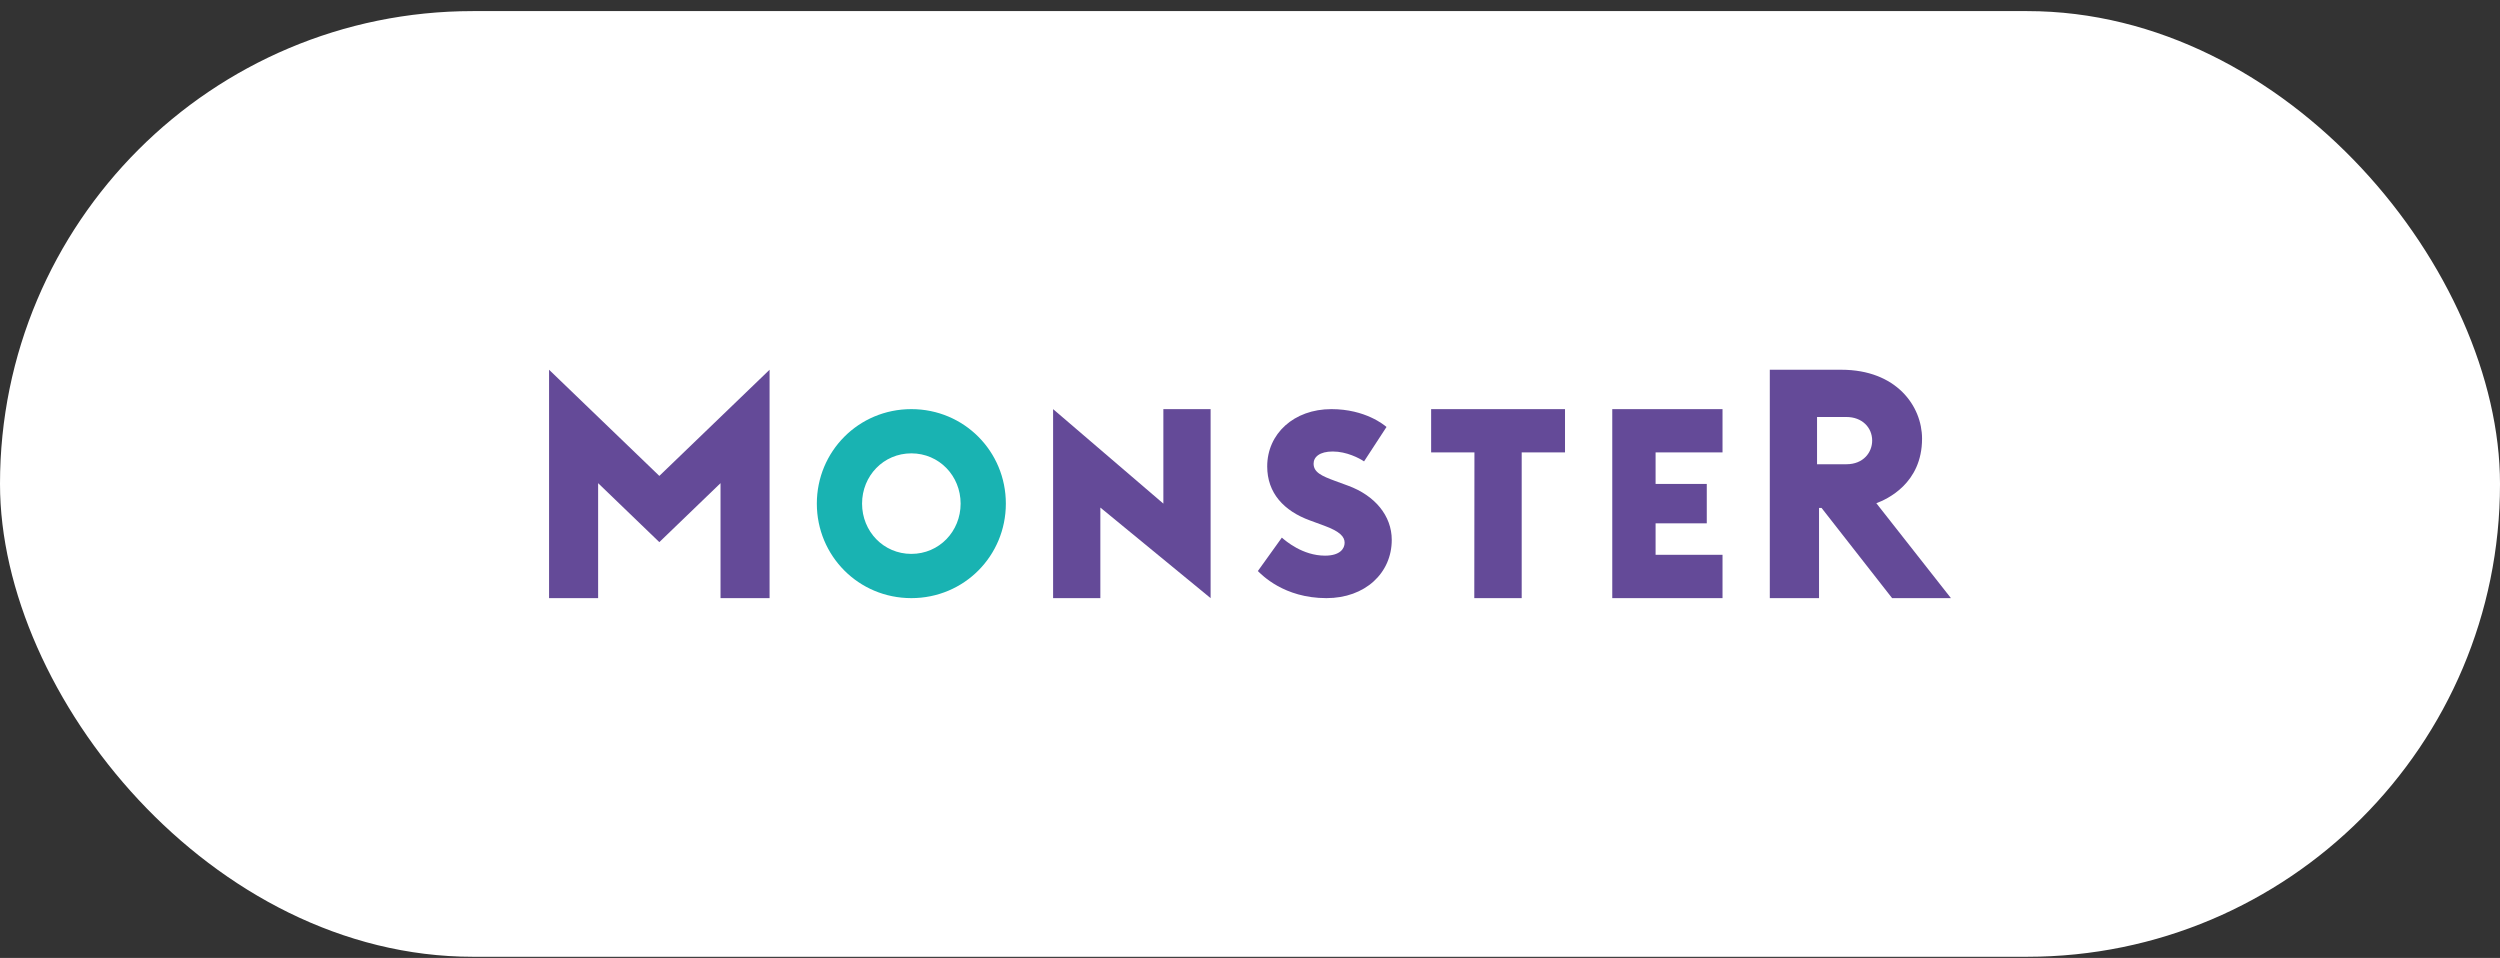 <?xml version="1.0" encoding="UTF-8"?> <svg xmlns="http://www.w3.org/2000/svg" width="214" height="82" viewBox="0 0 214 82" fill="none"><rect x="0" y="0" width="214" height="82" fill="#333333" stroke="none"/><rect y="0.95" width="214" height="80.95" rx="40.475" fill="white"></rect><g clip-path="url(#clip0_1_75)"><path fill-rule="evenodd" clip-rule="evenodd" d="M160.614 43.075C161.506 42.745 164.528 41.396 164.528 37.55C164.528 34.768 162.34 31.65 157.614 31.65H151.495V51.2H155.709V43.478H155.924L161.964 51.2H167L160.614 43.075ZM158.054 39.739H155.539V35.695H158.054C159.384 35.695 160.258 36.582 160.258 37.717C160.258 38.709 159.519 39.739 158.054 39.739Z" fill="#644A98"></path><path fill-rule="evenodd" clip-rule="evenodd" d="M141.718 47.492V44.796H146.1V41.425H141.718V38.728H147.448V35.021H138.01V51.2H147.448V47.492H141.718Z" fill="#644A98"></path><path fill-rule="evenodd" clip-rule="evenodd" d="M130.257 51.2V38.728H133.965V35.021H122.505V38.728H126.212L126.199 51.2H130.257Z" fill="#644A98"></path><path fill-rule="evenodd" clip-rule="evenodd" d="M113.544 51.2C109.89 51.2 107.991 49.186 107.673 48.881L109.726 46.02C110.046 46.298 111.501 47.564 113.42 47.564C114.723 47.564 115.1 46.95 115.1 46.459C115.1 45.949 114.711 45.496 113.336 44.992L112.124 44.547C109.893 43.73 108.473 42.199 108.473 39.925C108.473 37.137 110.745 35.021 113.97 35.021C116.877 35.021 118.505 36.394 118.685 36.549L116.763 39.495C116.37 39.23 115.284 38.648 114.082 38.648C112.957 38.648 112.444 39.12 112.444 39.687C112.444 40.424 113.111 40.737 114.297 41.172L115.393 41.574C117.689 42.416 119.134 44.145 119.134 46.215C119.134 49.056 116.85 51.2 113.544 51.2Z" fill="#644A98"></path><path fill-rule="evenodd" clip-rule="evenodd" d="M103.628 35.021H99.584V43.11L90.145 35.021V51.2H94.19V43.447L103.628 51.2V35.021Z" fill="#644A98"></path><path fill-rule="evenodd" clip-rule="evenodd" d="M78.011 35.021C73.489 35.021 69.921 38.643 69.921 43.11C69.921 47.578 73.489 51.2 78.011 51.2C82.533 51.2 86.101 47.578 86.101 43.11C86.101 38.643 82.533 35.021 78.011 35.021ZM78.011 47.413C75.627 47.413 73.793 45.487 73.793 43.11C73.793 40.734 75.627 38.807 78.011 38.807C80.394 38.807 82.229 40.734 82.229 43.11C82.229 45.487 80.394 47.413 78.011 47.413Z" fill="#19B3B2"></path><path fill-rule="evenodd" clip-rule="evenodd" d="M51.2 51.2V41.359L56.438 46.406L61.677 41.359V51.2H65.876V31.65L56.439 40.738L47 31.65V51.2H51.2Z" fill="#644A98"></path></g><defs><clipPath id="clip0_1_75"><rect width="120" height="19.551" fill="white" transform="translate(47 31.65)"></rect></clipPath></defs></svg> 